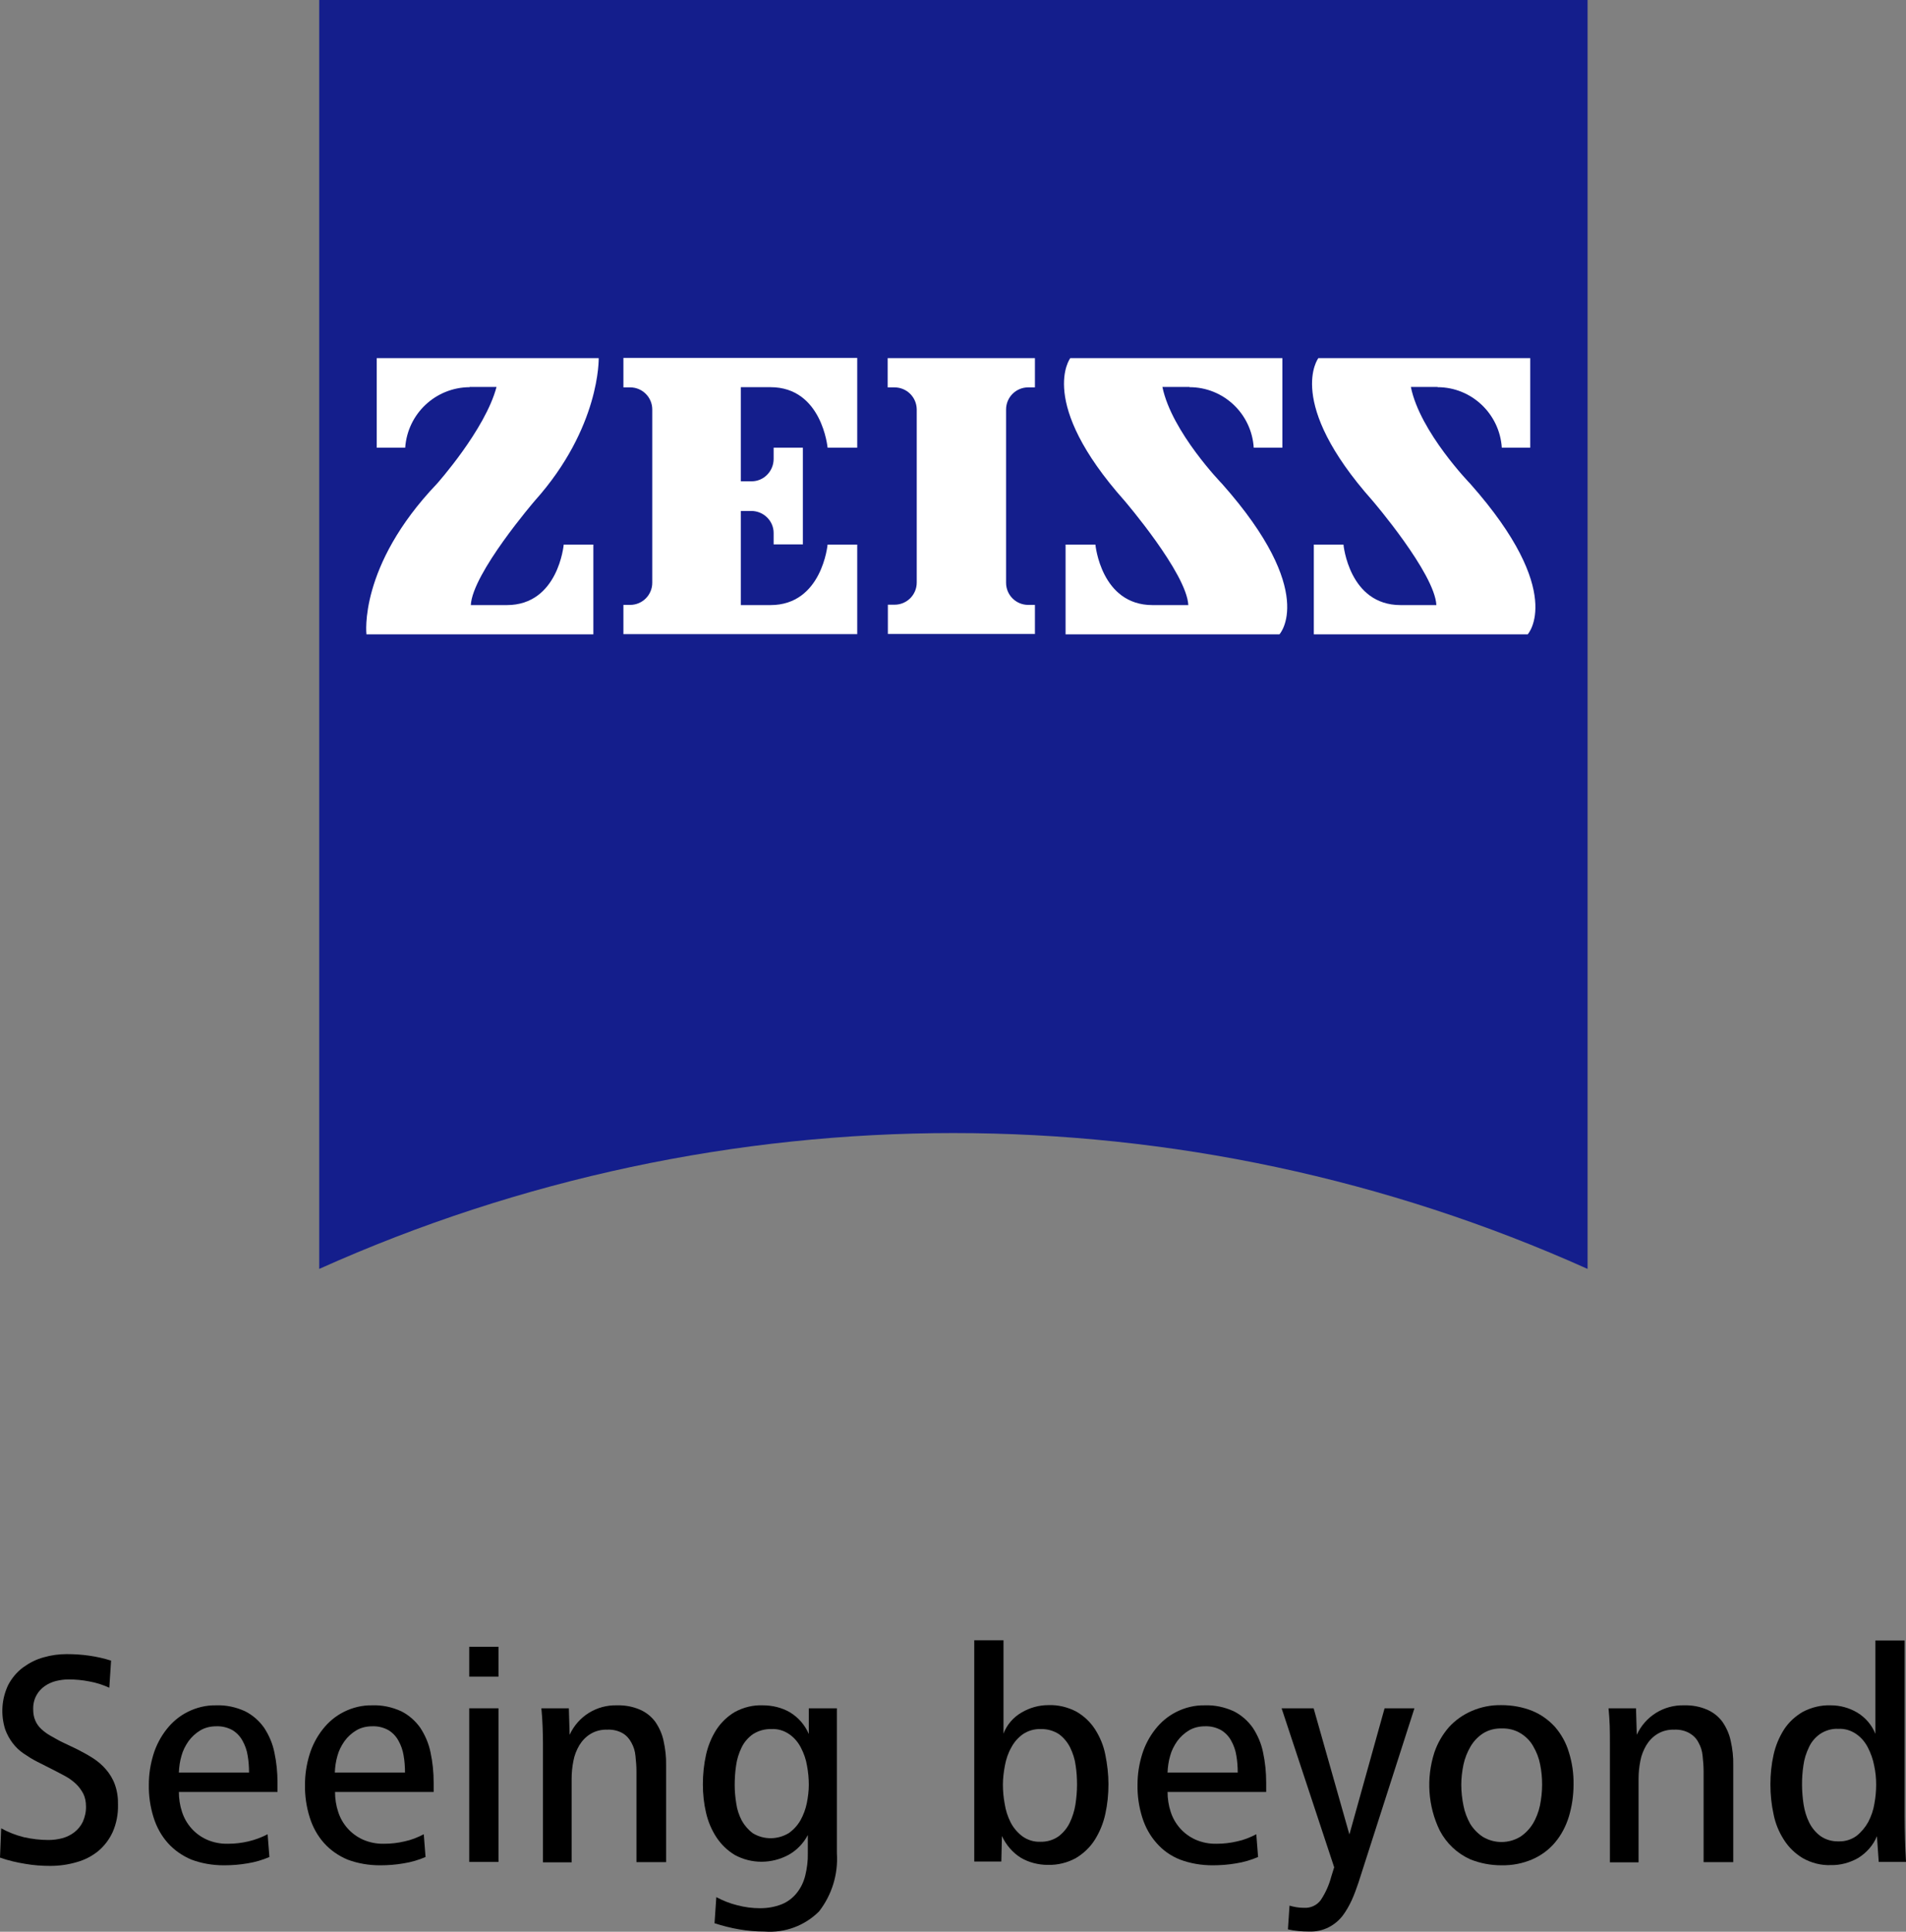 <svg xmlns="http://www.w3.org/2000/svg" id="a" viewBox="0 0 96.43 97.69"><rect x="0" y="0" width="96.43" height="97.69" fill="#808080" stroke="none"/><g id="b"><g id="c"><path d="m80.32,64.17c-20.41-9.16-43.76-9.16-64.17,0V0h64.17v64.17Z" style="fill:#141e8c;"></path><path d="m23.76,19.58c-1.72.01-3.14,1.34-3.26,3.06h-1.44v-4.53h11.23s.09,3.5-3.23,7.21c0,0-3.16,3.67-3.24,5.28h1.82c2.61,0,2.88-3.06,2.88-3.06h1.5v4.54h-11.48s-.42-3.44,3.56-7.61c0,0,2.45-2.74,3.02-4.9h-1.36Z" style="fill:#fff;"></path><path d="m52.36,32.07v-1.48h-.34c-.62,0-1.12-.5-1.12-1.12,0,0,0,0,0,0v-8.76c0-.62.5-1.12,1.12-1.12,0,0,0,0,0,0h.34v-1.48h-7.45v1.48h.34c.62,0,1.12.49,1.13,1.11,0,0,0,0,0,0v8.76c0,.62-.5,1.12-1.12,1.12,0,0,0,0,0,0h-.34v1.48h7.45Z" style="fill:#fff;"></path><path d="m43.37,32.08v-4.54h-1.5s-.28,3.06-2.89,3.06h-1.5v-4.76h.53c.62,0,1.13.5,1.13,1.11,0,0,0,.01,0,.02v.56h1.48v-4.89h-1.48v.57c0,.62-.5,1.13-1.11,1.13,0,0-.01,0-.02,0h-.53v-4.76h1.5c2.61,0,2.89,3.06,2.89,3.06h1.5v-4.54h-11.83v1.49h.34c.62,0,1.12.5,1.12,1.12,0,0,0,0,0,0v8.76c0,.62-.5,1.12-1.12,1.12,0,0,0,0,0,0h-.34v1.48h11.83Z" style="fill:#fff;"></path><path d="m60.18,19.58c1.72,0,3.14,1.34,3.25,3.06h1.45v-4.53h-10.73s-1.7,2.22,2.74,7.21c0,0,3.15,3.67,3.23,5.28h-1.81c-2.61,0-2.89-3.06-2.89-3.06h-1.51v4.54h10.82s1.97-2.12-2.9-7.61c0,0-2.55-2.62-3.02-4.9h1.37Z" style="fill:#fff;"></path><path d="m72.73,19.58c1.72,0,3.14,1.35,3.25,3.06h1.44v-4.53h-10.72s-1.7,2.22,2.74,7.21c0,0,3.15,3.67,3.23,5.28h-1.81c-2.61,0-2.89-3.06-2.89-3.06h-1.5v4.54h10.82s1.96-2.12-2.9-7.61c0,0-2.55-2.62-3.01-4.9h1.35Z" style="fill:#fff;"></path><path d="m.06,92.46c.36.2.75.35,1.15.45.41.09.82.14,1.24.14.24,0,.47-.03.7-.09.22-.06.43-.16.61-.3.18-.14.33-.32.43-.53.11-.25.17-.52.16-.79,0-.22-.04-.44-.14-.64-.1-.18-.22-.35-.37-.49-.16-.15-.34-.28-.54-.39-.21-.11-.43-.23-.65-.34l-.77-.39c-.24-.12-.46-.26-.68-.41-.21-.14-.4-.32-.56-.53-.16-.21-.29-.45-.38-.7-.23-.74-.18-1.53.15-2.23.18-.35.44-.66.76-.9.32-.23.67-.41,1.05-.51.38-.11.77-.16,1.16-.16.76,0,1.52.1,2.24.33l-.09,1.37c-.33-.15-.67-.26-1.02-.32-.35-.07-.7-.1-1.05-.1-.21,0-.42.03-.63.08-.2.05-.4.14-.57.26-.17.12-.32.28-.42.47-.12.22-.17.47-.16.72,0,.19.03.38.11.56.07.16.17.3.3.42.14.13.29.24.45.33.17.1.34.19.52.29l.82.39c.28.14.55.29.82.46.25.16.47.35.66.57.19.22.35.48.45.76.12.33.17.69.16,1.04.01.47-.08.94-.27,1.37-.17.37-.42.7-.73.96-.32.26-.69.45-1.09.56-.44.13-.89.19-1.34.19-.42,0-.83-.03-1.24-.1-.44-.07-.88-.17-1.3-.32l.06-1.48Z"></path><path d="m9.05,90.61c0,.35.05.69.16,1.02.2.62.65,1.13,1.25,1.4.34.15.71.22,1.08.21.35,0,.69-.04,1.03-.12.34-.08.66-.2.97-.36l.09,1.15c-.35.15-.72.26-1.1.32-.4.07-.8.1-1.2.1-.56,0-1.12-.09-1.65-.29-.45-.19-.86-.47-1.19-.84-.33-.37-.57-.81-.72-1.29-.17-.54-.25-1.1-.24-1.66,0-.52.08-1.03.23-1.52.14-.46.37-.9.67-1.28.29-.37.65-.67,1.07-.88.44-.22.93-.34,1.43-.33.51-.02,1.01.09,1.47.3.38.19.71.48.96.83.25.38.43.8.52,1.24.11.51.16,1.02.16,1.54v.47h-4.99Zm3.55-.97c0-.29-.02-.58-.07-.86-.04-.26-.13-.52-.26-.75-.12-.22-.29-.4-.5-.53-.25-.14-.53-.21-.82-.2-.29,0-.57.06-.82.21-.23.14-.43.32-.59.54-.16.23-.29.48-.36.75-.08.27-.12.56-.13.84h3.55Z"></path><path d="m16.95,90.61c0,.35.05.69.16,1.02.2.62.65,1.13,1.25,1.4.34.15.71.22,1.08.21.35,0,.69-.04,1.03-.12.34-.07.66-.2.97-.36l.09,1.15c-.35.15-.72.26-1.1.32-.4.07-.8.1-1.2.1-.56,0-1.12-.09-1.65-.29-.45-.19-.86-.47-1.19-.84-.33-.37-.57-.81-.72-1.29-.17-.54-.25-1.1-.24-1.66,0-.52.08-1.03.23-1.52.14-.46.37-.9.67-1.28.29-.37.65-.67,1.07-.88.44-.22.93-.34,1.43-.33.51-.02,1.01.09,1.47.3.38.19.71.48.96.83.25.38.43.8.52,1.24.11.51.16,1.02.16,1.54v.47h-4.99Zm3.54-.97c0-.29-.02-.58-.07-.86-.04-.26-.13-.52-.26-.75-.12-.22-.29-.4-.5-.53-.25-.14-.53-.21-.82-.2-.29,0-.57.06-.82.21-.23.14-.43.32-.59.54-.16.23-.29.48-.36.75-.08.27-.12.56-.13.84h3.55Z"></path><path d="m23.74,84.79v-1.51h1.48v1.51h-1.48Zm0,9.36v-7.76h1.48v7.77h-1.48Z"></path><path d="m27.47,94.15v-5.98c0-.3-.01-.6-.02-.89s-.03-.59-.06-.89h1.39l.04,1.34c.43-.94,1.37-1.52,2.4-1.49.4-.01.79.06,1.16.22.3.13.57.34.77.61.2.29.35.62.42.96.09.4.14.82.13,1.23v4.91h-1.5v-4.58c0-.26-.02-.53-.05-.79-.02-.24-.09-.47-.21-.68-.1-.19-.25-.36-.44-.47-.23-.13-.49-.19-.76-.18-.31-.01-.61.06-.87.22-.23.14-.42.34-.56.57-.14.24-.25.51-.3.79-.06.3-.09.6-.09.91v4.22h-1.45v-.03Z"></path><path d="m36.24,95.94c.34.18.69.32,1.06.41.38.1.76.15,1.15.15.38,0,.75-.06,1.1-.2.3-.12.56-.32.76-.57.21-.26.35-.56.43-.88.09-.37.14-.75.13-1.13v-.92c-.22.42-.56.77-.97,1-.85.46-1.87.47-2.72.01-.37-.22-.69-.53-.93-.89-.25-.38-.43-.81-.53-1.25-.11-.47-.16-.95-.16-1.43,0-.5.05-1.01.16-1.5.1-.45.28-.89.53-1.28.24-.36.56-.67.94-.89.43-.23.91-.35,1.4-.33.48,0,.95.11,1.37.35.43.26.76.64.96,1.1v-1.3h1.42v7.33c.07,1.06-.25,2.1-.9,2.94-.73.73-1.74,1.1-2.77,1.02-.43,0-.85-.04-1.27-.11-.42-.07-.84-.18-1.25-.31l.09-1.32Zm1.29-3.87c.14.25.33.47.56.64.56.34,1.26.33,1.82-.01.24-.17.44-.39.59-.65.15-.27.26-.57.32-.87.06-.3.1-.61.1-.92,0-.32-.03-.64-.09-.96-.05-.32-.16-.63-.31-.92-.14-.27-.34-.51-.59-.68-.26-.18-.58-.28-.9-.26-.33-.01-.66.08-.94.26-.24.17-.44.4-.57.67-.14.29-.24.6-.28.92-.05.33-.07.66-.07.99,0,.31.03.62.08.93.04.3.14.59.28.86Z"></path><path d="m49.29,94.15v-11.2h1.48v4.72c.17-.45.5-.83.92-1.07.41-.24.87-.37,1.35-.37.49-.02.98.1,1.42.33.38.22.7.52.94.89.25.39.43.82.52,1.28.1.49.16,1,.16,1.5,0,.51-.05,1.01-.16,1.51-.1.46-.28.9-.53,1.3-.24.38-.57.69-.95.92-.43.24-.92.36-1.42.35-.48,0-.96-.12-1.37-.36-.42-.26-.75-.65-.96-1.1l-.03,1.29h-1.37Zm1.84-1.99c.14.27.34.51.59.7.26.19.58.29.9.28.33.01.66-.08.93-.27.24-.18.44-.42.57-.69.14-.29.24-.61.29-.93.05-.33.08-.66.08-.99,0-.33-.02-.66-.07-.98-.04-.32-.14-.62-.28-.91-.13-.26-.32-.49-.56-.67-.28-.18-.6-.27-.93-.26-.32-.01-.63.08-.9.26-.25.18-.45.41-.59.68-.16.28-.26.59-.32.91-.06.32-.1.64-.1.96,0,.33.03.65.09.97.05.33.15.64.3.94Z"></path><path d="m59.07,90.61c0,.35.05.69.16,1.02.2.62.65,1.13,1.25,1.4.34.15.71.22,1.08.21.35,0,.69-.04,1.03-.12.34-.07.66-.2.97-.36l.09,1.15c-.35.15-.72.26-1.1.32-.4.07-.8.1-1.2.1-.56,0-1.12-.09-1.65-.29-.46-.18-.87-.47-1.19-.84-.33-.37-.57-.81-.72-1.29-.17-.54-.25-1.1-.24-1.66,0-.52.08-1.03.23-1.52.14-.46.37-.9.67-1.28.29-.37.65-.67,1.07-.88.44-.22.93-.34,1.43-.33.51-.02,1.01.09,1.47.3.38.19.71.48.96.83.25.38.43.8.52,1.24.11.51.16,1.02.16,1.54v.47h-4.99Zm3.55-.97c0-.29-.02-.58-.07-.86-.04-.26-.13-.52-.26-.75-.12-.22-.29-.4-.5-.53-.25-.14-.53-.21-.82-.2-.29,0-.57.06-.82.21-.23.14-.43.32-.59.54-.16.23-.29.48-.36.75-.08.27-.12.56-.13.84h3.55Z"></path><path d="m65.24,96.37c.24.07.48.11.73.11.33.02.65-.12.85-.39.24-.36.42-.76.53-1.18l.15-.48-2.66-8.04h1.62l1.81,6.38,1.78-6.38h1.51l-2.83,8.81c-.1.3-.21.6-.34.89-.13.28-.28.55-.47.8-.19.24-.42.43-.69.57-.31.16-.65.23-.99.22-.36,0-.73-.03-1.08-.11l.08-1.2Z"></path><path d="m74.39,94.03c-.67-.3-1.21-.81-1.55-1.46-.6-1.23-.69-2.65-.27-3.95.16-.47.41-.9.73-1.27.32-.35.71-.63,1.15-.82.48-.21.99-.31,1.51-.3.53,0,1.06.09,1.56.29.44.18.83.46,1.15.81.32.37.56.8.7,1.27.17.53.25,1.09.24,1.65,0,.55-.08,1.1-.24,1.63-.15.48-.38.92-.7,1.3-.31.37-.71.66-1.15.85-.49.21-1.02.31-1.56.3-.54,0-1.07-.1-1.57-.3Zm-.01-1.8c.16.26.38.49.64.66.58.35,1.31.35,1.89,0,.26-.17.48-.4.64-.66.17-.28.29-.6.36-.92.07-.35.11-.7.11-1.06,0-.34-.03-.68-.1-1.02-.06-.32-.18-.63-.35-.92-.15-.27-.37-.49-.63-.65-.29-.18-.62-.26-.96-.25-.33-.01-.67.07-.95.25-.26.17-.47.39-.63.66-.17.29-.29.6-.36.92-.07.34-.11.68-.11,1.02,0,.35.04.7.11,1.05.06.32.18.63.34.92Z"></path><path d="m81.45,94.15v-5.98c0-.3,0-.6-.01-.89s-.03-.59-.06-.89h1.39l.04,1.34c.43-.94,1.37-1.52,2.4-1.49.4-.01.79.06,1.16.22.3.13.57.34.77.61.2.29.35.62.42.96.09.4.14.82.13,1.23v4.91h-1.5v-4.58c0-.26-.02-.53-.05-.79-.02-.24-.09-.47-.21-.68-.1-.2-.26-.36-.45-.47-.23-.13-.49-.19-.76-.18-.31-.01-.61.06-.87.22-.23.14-.42.34-.56.57-.14.24-.25.51-.3.79-.06.3-.09.6-.09.91v4.22h-1.45v-.03Z"></path><path d="m95.05,94.15l-.09-1.29c-.19.46-.53.84-.95,1.1-.42.24-.9.37-1.38.36-.5.02-.99-.11-1.42-.35-.38-.23-.71-.54-.95-.92-.26-.4-.44-.84-.53-1.3-.11-.5-.16-1-.16-1.51,0-.5.05-1.01.16-1.5.1-.45.28-.89.53-1.28.24-.37.57-.67.95-.89.44-.23.93-.35,1.42-.33.47,0,.94.13,1.34.37.41.25.73.62.91,1.07v-4.72h1.48v8.87c0,.43.01.84.02,1.22s.03.75.05,1.11h-1.38Zm-3.52-1.99c.13.27.33.51.57.69.27.19.6.28.93.27.32.01.64-.09.9-.28.24-.19.44-.43.59-.7.15-.29.26-.6.31-.92.06-.32.09-.64.09-.97,0-.32-.03-.64-.1-.96-.06-.32-.17-.63-.32-.92-.14-.27-.34-.51-.59-.68-.26-.18-.58-.28-.9-.26-.33-.02-.66.08-.93.26-.24.17-.44.4-.56.67-.14.29-.24.6-.28.92-.1.66-.09,1.32.01,1.98.05.31.14.62.28.9Z"></path></g></g></svg>